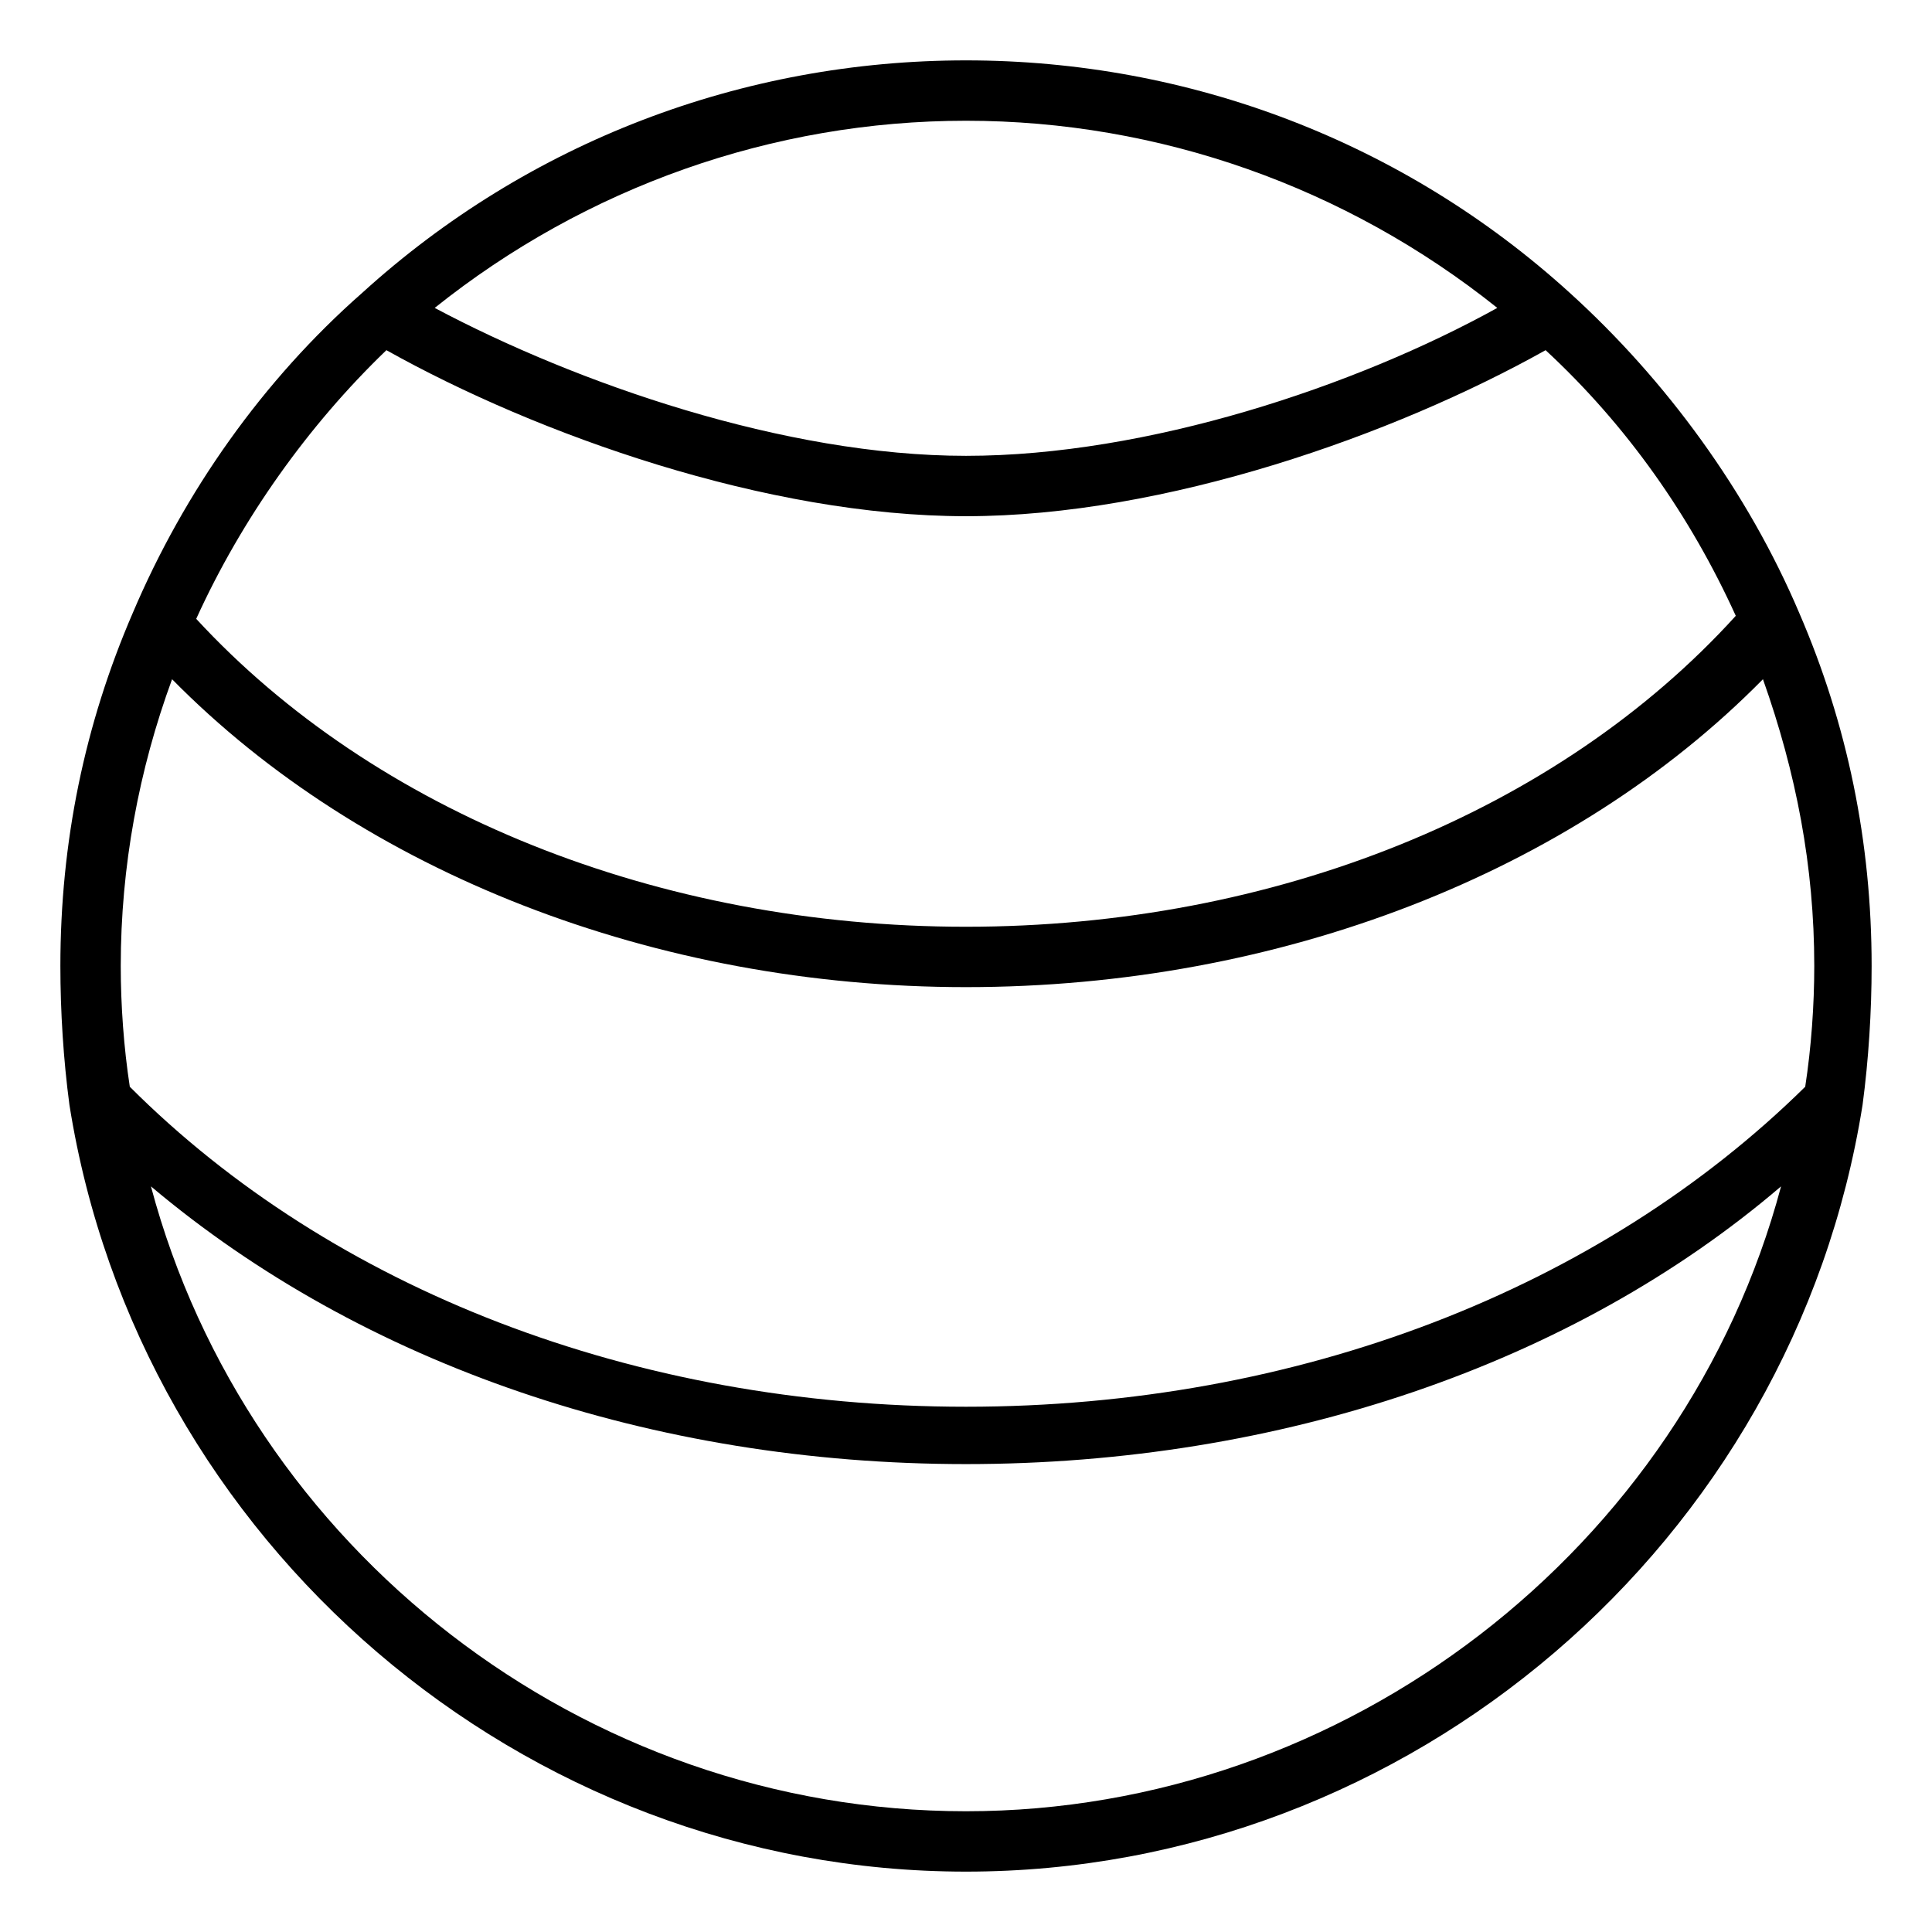 <?xml version="1.0" encoding="utf-8"?>
<!-- Generator: Adobe Illustrator 22.0.1, SVG Export Plug-In . SVG Version: 6.00 Build 0)  -->
<svg version="1.1" id="lni_lni-yoga-ball" xmlns="http://www.w3.org/2000/svg" xmlns:xlink="http://www.w3.org/1999/xlink" x="0px"
	 y="0px" viewBox="0 0 64 64" style="enable-background:new 0 0 64 64;" xml:space="preserve">
<path d="M59.6,20.3c-1.7-4-4.4-7.7-7.6-10.6C46.5,4.7,39.4,2,32,2c-7.4,0-14.5,2.7-20,7.7c-3.3,2.9-5.9,6.6-7.6,10.6
	C2.8,24,2,27.9,2,32c0,1.5,0.1,3.1,0.3,4.6C4.6,51.1,17.3,62,32,62c14.7,0,27.4-10.9,29.7-25.4c0.2-1.5,0.3-3.1,0.3-4.6
	C62,27.9,61.2,24,59.6,20.3z M49.6,10.2C44.9,12.8,38,15.1,32,15.1c-6,0-12.9-2.4-17.6-4.9C19.4,6.2,25.6,4,32,4
	C38.4,4,44.6,6.2,49.6,10.2z M12.8,11.6c5,2.8,12.6,5.5,19.2,5.5c6.6,0,14.2-2.7,19.2-5.5c2.7,2.5,4.8,5.5,6.3,8.8
	C51.6,26.9,42.2,30.7,32,30.7c-10.2,0-19.6-3.8-25.5-10.2C8,17.2,10.2,14.1,12.8,11.6z M5.7,22.5c6.3,6.4,16,10.2,26.3,10.2
	c10.4,0,20.1-3.8,26.4-10.2c1.1,3.1,1.7,6.2,1.7,9.5c0,1.3-0.1,2.7-0.3,4C53,42.7,43,46.6,32,46.6c-11,0-21-3.9-27.7-10.6
	C4.1,34.7,4,33.3,4,32C4,28.7,4.6,25.5,5.7,22.5z M32,60C19.3,60,8.2,51.3,5,39.3c7,5.9,16.6,9.2,27,9.2c10.4,0,20.1-3.3,27-9.2
	C55.8,51.3,44.6,60,32,60z"/>
</svg>
